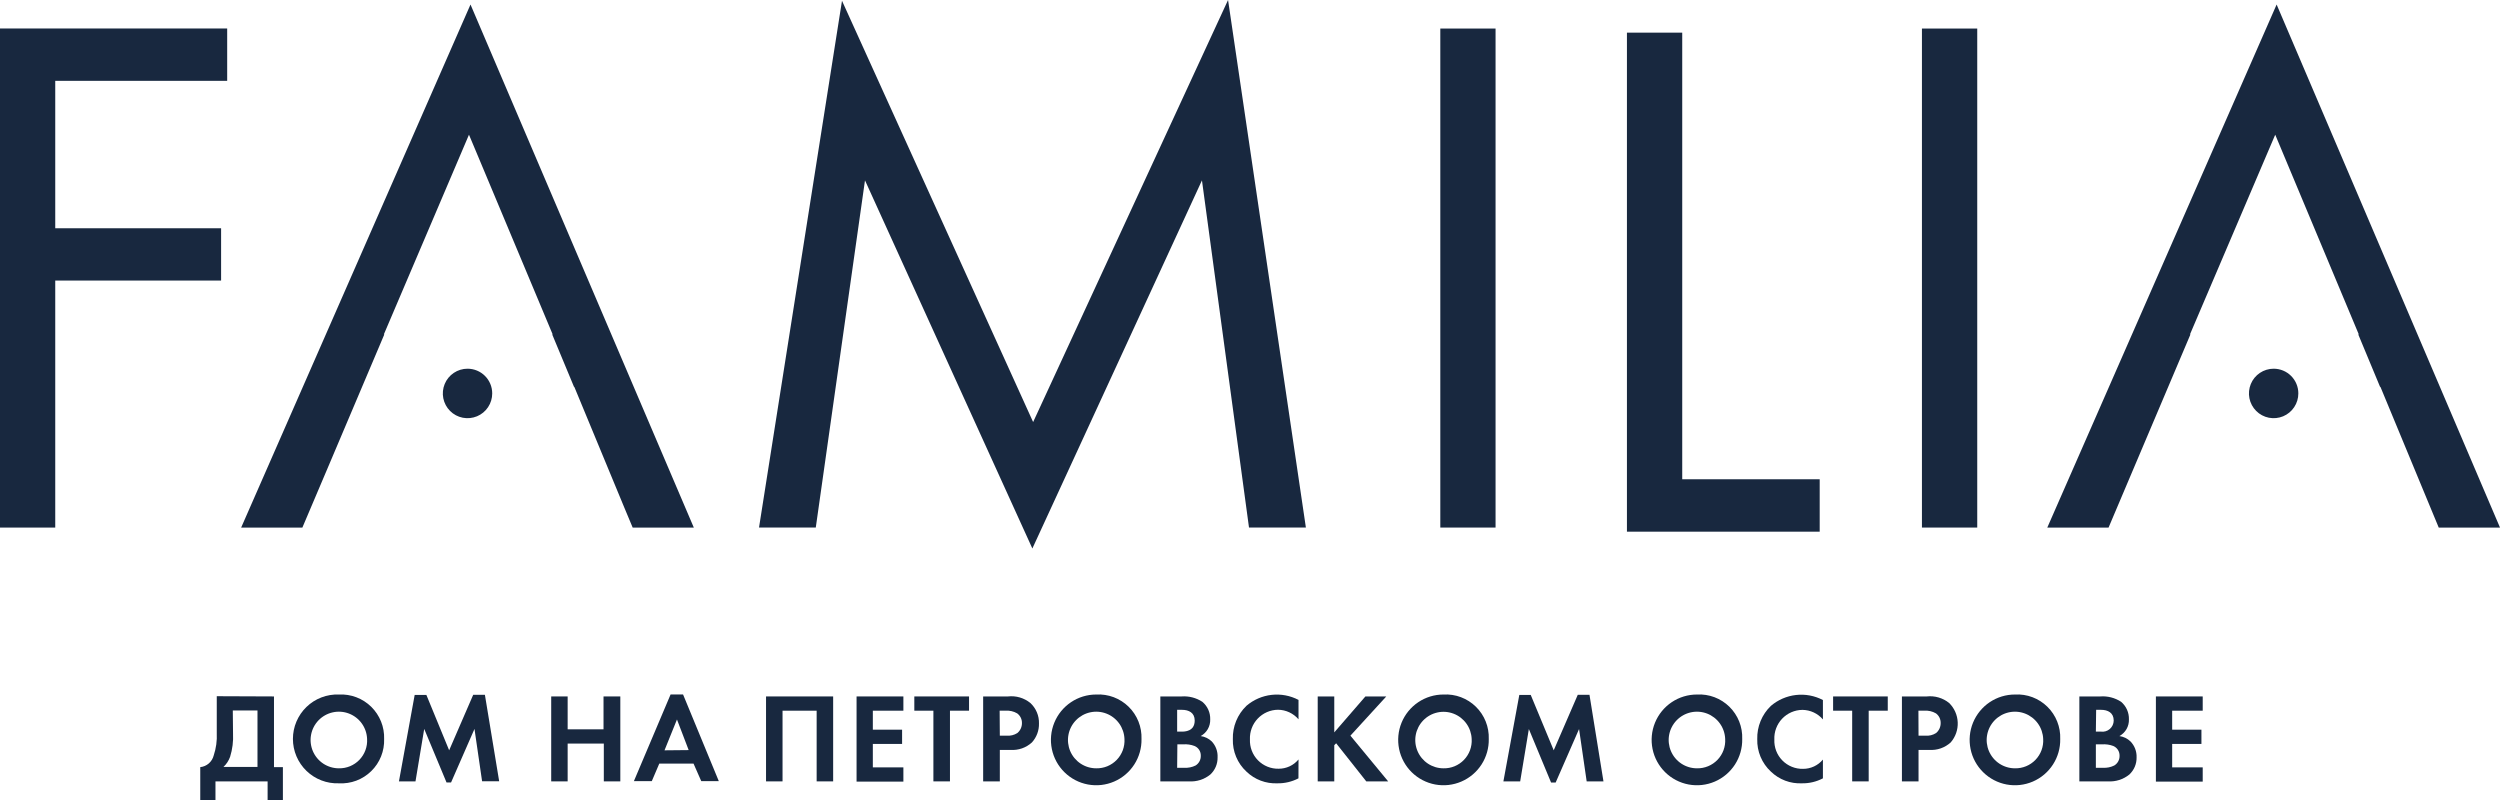 <?xml version="1.0" encoding="UTF-8"?> <svg xmlns="http://www.w3.org/2000/svg" width="203" height="65" viewBox="0 0 203 65" fill="none"><g clip-path="url(#clip0_1675_14)"><path d="M18.447 6.564H4.486V18.535H17.953V22.781H4.486V42.839H0V2.313H18.447V6.564Z" fill="#18283F"></path><path d="M61.632 42.838L68.37 0.062L83.89 34.271L99.718 0L106.038 42.838H101.419L97.599 14.646L83.828 44.538L70.237 14.646L66.241 42.838H61.632Z" fill="#18283F"></path><path d="M121.439 2.318H116.953V42.838H121.439V2.318Z" fill="#18283F"></path><path d="M136.597 2.651V38.916H147.759V43.172H132.107V2.651H136.597Z" fill="#18283F"></path><path d="M160.552 2.318H156.061V42.838H160.552V2.318Z" fill="#18283F"></path><path d="M184.862 0.367L166.24 42.839H171.215L177.863 27.155H177.825L184.748 10.938L191.534 27.155H191.491L193.263 31.415H193.292L198.025 42.839H203L184.862 0.367Z" fill="#18283F"></path><path d="M38.205 0.367L19.582 42.839H24.553L26.591 38.041L31.206 27.155H31.168L38.081 10.938L38.675 12.352L44.877 27.155H44.839L46.611 31.415H46.635L50.698 41.225L51.373 42.839H56.338L38.205 0.367Z" fill="#18283F"></path><path d="M39.968 31.943C39.969 32.341 39.852 32.73 39.632 33.061C39.413 33.392 39.1 33.65 38.733 33.803C38.367 33.955 37.964 33.996 37.574 33.919C37.185 33.842 36.827 33.651 36.546 33.37C36.266 33.089 36.074 32.731 35.996 32.342C35.919 31.952 35.958 31.548 36.11 31.18C36.261 30.813 36.518 30.499 36.848 30.278C37.178 30.057 37.566 29.939 37.963 29.939C38.226 29.939 38.486 29.99 38.73 30.091C38.973 30.191 39.194 30.339 39.38 30.525C39.567 30.711 39.714 30.932 39.815 31.175C39.916 31.419 39.968 31.68 39.968 31.943Z" fill="#18283F"></path><path d="M186.625 31.943C186.626 32.341 186.509 32.73 186.289 33.061C186.07 33.392 185.757 33.65 185.39 33.803C185.024 33.955 184.621 33.996 184.231 33.919C183.842 33.842 183.484 33.651 183.203 33.37C182.923 33.089 182.731 32.731 182.653 32.342C182.576 31.952 182.615 31.548 182.767 31.18C182.918 30.813 183.175 30.499 183.505 30.278C183.835 30.057 184.223 29.939 184.62 29.939C184.883 29.939 185.144 29.99 185.387 30.091C185.63 30.191 185.851 30.339 186.037 30.525C186.224 30.711 186.371 30.932 186.472 31.175C186.573 31.419 186.625 31.68 186.625 31.943Z" fill="#18283F"></path><path d="M22.248 56.551V62.292H22.971V65H21.73V63.448H17.496V65H16.261V62.292C16.519 62.265 16.762 62.159 16.958 61.989C17.153 61.818 17.292 61.592 17.354 61.34C17.549 60.758 17.632 60.144 17.601 59.531V56.532L22.248 56.551ZM18.922 59.55C18.956 60.194 18.875 60.838 18.684 61.454C18.573 61.766 18.389 62.046 18.147 62.273H20.908V57.689H18.903L18.922 59.55Z" fill="#18283F"></path><path d="M31.191 60.007C31.207 60.491 31.122 60.972 30.942 61.422C30.762 61.871 30.491 62.278 30.145 62.616C29.8 62.954 29.388 63.217 28.936 63.388C28.483 63.558 28.001 63.632 27.518 63.605C27.034 63.623 26.552 63.543 26.1 63.369C25.648 63.196 25.235 62.933 24.887 62.597C24.539 62.26 24.262 61.857 24.072 61.411C23.883 60.964 23.785 60.485 23.785 60C23.785 59.515 23.883 59.035 24.072 58.589C24.262 58.143 24.539 57.739 24.887 57.403C25.235 57.066 25.648 56.803 26.1 56.63C26.552 56.457 27.034 56.377 27.518 56.394C28.001 56.37 28.484 56.446 28.937 56.618C29.389 56.789 29.801 57.054 30.146 57.393C30.491 57.733 30.762 58.14 30.942 58.59C31.122 59.04 31.207 59.523 31.191 60.007ZM29.808 60.007C29.793 59.556 29.645 59.119 29.383 58.752C29.121 58.385 28.757 58.102 28.336 57.941C27.915 57.779 27.456 57.746 27.016 57.844C26.576 57.942 26.175 58.167 25.862 58.492C25.55 58.817 25.339 59.227 25.258 59.671C25.176 60.115 25.227 60.573 25.403 60.989C25.58 61.404 25.874 61.758 26.25 62.007C26.627 62.255 27.067 62.387 27.518 62.387C27.828 62.393 28.136 62.335 28.422 62.217C28.709 62.098 28.968 61.922 29.183 61.698C29.398 61.475 29.564 61.209 29.672 60.918C29.78 60.627 29.826 60.317 29.808 60.007Z" fill="#18283F"></path><path d="M33.672 56.428H34.622L36.471 60.925L38.424 56.418H39.374L40.533 63.439H39.146L38.528 59.188L36.627 63.534H36.257L34.446 59.188L33.738 63.448H32.394L33.672 56.428Z" fill="#18283F"></path><path d="M46.093 59.221H49.006V56.551H50.37V63.448H49.03V60.378H46.093V63.448H44.758V56.551H46.093V59.221Z" fill="#18283F"></path><path d="M56.314 62.002H53.535L52.926 63.429H51.472L54.452 56.39H55.464L58.367 63.429H56.942L56.314 62.002ZM55.92 60.907L54.97 58.422L53.958 60.926L55.92 60.907Z" fill="#18283F"></path><path d="M67.652 56.551V63.448H66.312V57.708H63.542V63.448H62.202V56.551H67.652Z" fill="#18283F"></path><path d="M73.355 57.708H70.874V59.25H73.25V60.407H70.874V62.311H73.355V63.467H69.553V56.551H73.355V57.708Z" fill="#18283F"></path><path d="M77.137 57.708V63.448H75.792V57.708H74.243V56.551H78.686V57.708H77.137Z" fill="#18283F"></path><path d="M81.846 56.551C82.169 56.515 82.495 56.542 82.807 56.633C83.118 56.724 83.409 56.876 83.662 57.08C83.891 57.291 84.072 57.549 84.193 57.837C84.315 58.124 84.373 58.434 84.365 58.746C84.379 59.312 84.174 59.863 83.794 60.283C83.56 60.498 83.285 60.663 82.985 60.768C82.685 60.872 82.367 60.915 82.051 60.892H81.186V63.449H79.832V56.551H81.846ZM81.186 59.736H81.732C82.041 59.764 82.35 59.689 82.611 59.522C82.729 59.422 82.823 59.299 82.887 59.159C82.951 59.019 82.984 58.866 82.982 58.712C82.985 58.56 82.952 58.41 82.885 58.273C82.818 58.136 82.719 58.018 82.597 57.927C82.31 57.758 81.978 57.682 81.647 57.708H81.171L81.186 59.736Z" fill="#18283F"></path><path d="M92.69 60.007C92.704 60.739 92.501 61.458 92.105 62.073C91.71 62.688 91.14 63.172 90.47 63.461C89.799 63.751 89.057 63.834 88.339 63.7C87.621 63.566 86.959 63.221 86.438 62.709C85.916 62.197 85.559 61.541 85.411 60.824C85.263 60.107 85.332 59.363 85.608 58.686C85.884 58.008 86.355 57.429 86.962 57.021C87.568 56.613 88.282 56.395 89.012 56.395C89.496 56.368 89.98 56.442 90.434 56.613C90.887 56.785 91.3 57.048 91.646 57.388C91.993 57.728 92.264 58.137 92.444 58.588C92.623 59.038 92.707 59.522 92.69 60.007ZM91.307 60.007C91.291 59.556 91.143 59.12 90.882 58.753C90.62 58.385 90.256 58.103 89.836 57.942C89.415 57.78 88.957 57.746 88.517 57.844C88.077 57.941 87.676 58.166 87.363 58.491C87.05 58.815 86.839 59.225 86.757 59.669C86.675 60.112 86.725 60.57 86.9 60.986C87.076 61.401 87.37 61.755 87.746 62.005C88.121 62.254 88.562 62.387 89.012 62.387C89.322 62.394 89.631 62.337 89.918 62.219C90.205 62.1 90.464 61.924 90.68 61.7C90.895 61.477 91.062 61.211 91.171 60.92C91.278 60.628 91.325 60.318 91.307 60.007Z" fill="#18283F"></path><path d="M95.945 56.551C96.538 56.507 97.129 56.66 97.627 56.985C97.835 57.158 98.001 57.377 98.112 57.624C98.223 57.872 98.277 58.141 98.269 58.413C98.279 58.688 98.212 58.962 98.075 59.202C97.938 59.441 97.737 59.638 97.494 59.769C97.832 59.815 98.146 59.967 98.392 60.202C98.555 60.375 98.681 60.578 98.762 60.801C98.844 61.023 98.88 61.26 98.868 61.497C98.873 61.758 98.824 62.017 98.722 62.258C98.621 62.498 98.469 62.714 98.278 62.892C97.788 63.291 97.165 63.489 96.534 63.448H94.22V56.551H95.945ZM95.584 59.407H95.964C96.173 59.407 97.01 59.407 97.01 58.508C97.01 57.875 96.534 57.637 95.974 57.637H95.584V59.407ZM95.584 62.344H96.159C96.477 62.364 96.795 62.3 97.081 62.158C97.216 62.075 97.326 61.956 97.4 61.816C97.474 61.675 97.51 61.518 97.504 61.359C97.508 61.192 97.462 61.028 97.371 60.887C97.28 60.747 97.149 60.638 96.995 60.574C96.703 60.464 96.39 60.418 96.078 60.44H95.603L95.584 62.344Z" fill="#18283F"></path><path d="M105.435 63.201C104.909 63.476 104.322 63.615 103.729 63.605C103.266 63.627 102.804 63.553 102.371 63.389C101.938 63.226 101.543 62.975 101.21 62.653C100.848 62.319 100.563 61.91 100.373 61.455C100.182 61 100.092 60.509 100.108 60.016C100.093 59.512 100.183 59.011 100.374 58.544C100.565 58.078 100.851 57.657 101.215 57.308C101.792 56.816 102.502 56.508 103.254 56.423C104.007 56.339 104.768 56.481 105.439 56.832V58.407C105.233 58.167 104.978 57.974 104.691 57.84C104.405 57.706 104.093 57.635 103.776 57.632C103.467 57.635 103.161 57.7 102.878 57.823C102.594 57.947 102.339 58.127 102.126 58.351C101.913 58.576 101.747 58.841 101.639 59.132C101.531 59.422 101.482 59.731 101.495 60.04C101.482 60.353 101.533 60.664 101.645 60.956C101.757 61.248 101.928 61.514 102.147 61.737C102.365 61.96 102.628 62.136 102.917 62.253C103.206 62.371 103.516 62.428 103.828 62.42C104.136 62.422 104.439 62.355 104.718 62.225C104.997 62.095 105.243 61.905 105.439 61.668L105.435 63.201Z" fill="#18283F"></path><path d="M108.343 59.469L110.871 56.551H112.567L109.654 59.736L112.719 63.448H110.942L108.495 60.354L108.343 60.511V63.448H106.998V56.551H108.343V59.469Z" fill="#18283F"></path><path d="M120.888 60.007C120.902 60.739 120.698 61.458 120.303 62.073C119.907 62.688 119.338 63.172 118.667 63.461C117.997 63.751 117.255 63.834 116.537 63.7C115.819 63.566 115.157 63.221 114.635 62.709C114.114 62.197 113.756 61.541 113.608 60.824C113.461 60.107 113.529 59.363 113.805 58.686C114.082 58.008 114.553 57.429 115.159 57.021C115.765 56.613 116.479 56.395 117.21 56.395C117.694 56.368 118.178 56.442 118.631 56.613C119.085 56.785 119.498 57.048 119.844 57.388C120.19 57.728 120.462 58.137 120.641 58.588C120.821 59.038 120.905 59.522 120.888 60.007ZM119.5 60.007C119.483 59.557 119.335 59.123 119.073 58.757C118.812 58.391 118.448 58.11 118.029 57.95C117.609 57.789 117.151 57.756 116.713 57.854C116.274 57.952 115.874 58.177 115.562 58.501C115.251 58.825 115.041 59.233 114.959 59.676C114.877 60.118 114.927 60.575 115.103 60.989C115.279 61.404 115.572 61.757 115.947 62.006C116.321 62.254 116.76 62.387 117.21 62.387C117.52 62.394 117.828 62.337 118.115 62.219C118.401 62.1 118.661 61.924 118.876 61.7C119.091 61.477 119.258 61.211 119.365 60.919C119.473 60.628 119.519 60.317 119.5 60.007Z" fill="#18283F"></path><path d="M123.368 56.428H124.295L126.162 60.925L128.115 56.418H129.066L130.201 63.448H128.838L128.22 59.198L126.319 63.543H125.948L124.143 59.198L123.439 63.448H122.076L123.368 56.428Z" fill="#18283F"></path><path d="M141.468 60.007C141.482 60.739 141.278 61.458 140.883 62.074C140.487 62.689 139.918 63.172 139.247 63.462C138.576 63.752 137.834 63.834 137.115 63.7C136.397 63.566 135.735 63.22 135.214 62.707C134.693 62.195 134.335 61.538 134.188 60.821C134.041 60.104 134.11 59.36 134.387 58.682C134.664 58.005 135.136 57.426 135.743 57.018C136.35 56.611 137.064 56.394 137.795 56.395C138.279 56.368 138.763 56.442 139.216 56.613C139.669 56.785 140.082 57.049 140.428 57.389C140.773 57.729 141.044 58.137 141.224 58.588C141.403 59.039 141.486 59.522 141.468 60.007ZM140.085 60.007C140.069 59.556 139.921 59.12 139.659 58.752C139.398 58.385 139.034 58.103 138.613 57.941C138.192 57.78 137.733 57.746 137.293 57.844C136.853 57.942 136.452 58.168 136.139 58.492C135.826 58.818 135.616 59.227 135.534 59.672C135.453 60.115 135.503 60.574 135.68 60.989C135.856 61.404 136.151 61.758 136.527 62.007C136.903 62.255 137.344 62.388 137.795 62.387C138.105 62.394 138.412 62.336 138.699 62.217C138.985 62.099 139.244 61.922 139.459 61.699C139.675 61.475 139.841 61.21 139.949 60.919C140.057 60.627 140.103 60.317 140.085 60.007Z" fill="#18283F"></path><path d="M148.021 63.201C147.495 63.477 146.908 63.616 146.315 63.605C145.853 63.627 145.391 63.553 144.958 63.39C144.525 63.226 144.129 62.975 143.796 62.654C143.434 62.319 143.148 61.91 142.957 61.456C142.766 61.001 142.674 60.51 142.689 60.017C142.676 59.514 142.767 59.015 142.958 58.55C143.149 58.085 143.434 57.665 143.796 57.318C144.373 56.826 145.083 56.518 145.836 56.433C146.589 56.348 147.349 56.491 148.021 56.842V58.417C147.815 58.177 147.56 57.983 147.273 57.85C146.986 57.716 146.674 57.645 146.358 57.642C146.048 57.644 145.743 57.71 145.459 57.833C145.176 57.957 144.92 58.136 144.707 58.361C144.494 58.586 144.329 58.851 144.221 59.141C144.112 59.431 144.063 59.74 144.077 60.05C144.063 60.362 144.114 60.675 144.225 60.967C144.337 61.259 144.508 61.525 144.727 61.748C144.946 61.971 145.208 62.147 145.498 62.264C145.787 62.382 146.098 62.438 146.41 62.43C146.717 62.431 147.021 62.364 147.299 62.234C147.578 62.104 147.824 61.914 148.021 61.678V63.201Z" fill="#18283F"></path><path d="M151.737 57.708V63.448H150.397V57.708H148.848V56.551H153.286V57.708H151.737Z" fill="#18283F"></path><path d="M156.451 56.551C156.773 56.515 157.099 56.543 157.411 56.634C157.722 56.725 158.013 56.876 158.266 57.08C158.692 57.496 158.942 58.059 158.967 58.655C158.992 59.25 158.789 59.833 158.399 60.283C158.164 60.498 157.889 60.662 157.589 60.767C157.29 60.871 156.972 60.914 156.655 60.892H155.785V63.448H154.436V56.551H156.451ZM155.785 59.736H156.337C156.644 59.764 156.952 59.689 157.211 59.522C157.329 59.422 157.423 59.298 157.487 59.159C157.551 59.019 157.583 58.866 157.582 58.712C157.585 58.561 157.553 58.41 157.487 58.273C157.421 58.137 157.323 58.018 157.201 57.927C156.914 57.759 156.583 57.682 156.251 57.708H155.776L155.785 59.736Z" fill="#18283F"></path><path d="M167.29 60.007C167.304 60.739 167.1 61.458 166.704 62.074C166.309 62.689 165.739 63.172 165.068 63.462C164.397 63.752 163.655 63.834 162.937 63.7C162.219 63.566 161.557 63.22 161.036 62.707C160.514 62.195 160.157 61.538 160.01 60.821C159.863 60.104 159.932 59.36 160.209 58.682C160.486 58.005 160.958 57.426 161.565 57.018C162.172 56.611 162.886 56.394 163.616 56.395C164.1 56.368 164.584 56.442 165.038 56.613C165.491 56.785 165.904 57.049 166.249 57.389C166.595 57.729 166.866 58.137 167.045 58.588C167.224 59.039 167.308 59.522 167.29 60.007ZM165.907 60.007C165.891 59.556 165.743 59.12 165.481 58.752C165.219 58.385 164.855 58.103 164.434 57.941C164.014 57.78 163.555 57.746 163.115 57.844C162.675 57.942 162.274 58.168 161.961 58.492C161.648 58.818 161.438 59.227 161.356 59.672C161.274 60.115 161.325 60.574 161.501 60.989C161.678 61.404 161.973 61.758 162.349 62.007C162.725 62.255 163.166 62.388 163.616 62.387C163.926 62.394 164.234 62.336 164.521 62.217C164.807 62.099 165.066 61.922 165.281 61.699C165.496 61.475 165.663 61.21 165.771 60.919C165.878 60.627 165.925 60.317 165.907 60.007Z" fill="#18283F"></path><path d="M170.545 56.551C171.139 56.507 171.732 56.659 172.232 56.985C172.438 57.159 172.603 57.378 172.713 57.626C172.823 57.873 172.876 58.142 172.868 58.413C172.878 58.688 172.811 58.962 172.674 59.202C172.537 59.441 172.336 59.638 172.094 59.769C172.432 59.814 172.746 59.965 172.992 60.202C173.159 60.373 173.289 60.575 173.374 60.798C173.46 61.021 173.5 61.258 173.491 61.497C173.497 61.758 173.447 62.017 173.346 62.258C173.244 62.498 173.093 62.714 172.902 62.892C172.411 63.29 171.788 63.488 171.158 63.448H168.844V56.551H170.545ZM170.184 59.407H170.592C170.721 59.426 170.852 59.416 170.977 59.379C171.102 59.343 171.218 59.28 171.317 59.194C171.415 59.109 171.494 59.004 171.549 58.885C171.604 58.767 171.632 58.638 171.633 58.508C171.633 57.875 171.158 57.637 170.602 57.637H170.207L170.184 59.407ZM170.184 62.344H170.763C171.08 62.363 171.396 62.299 171.68 62.158C171.816 62.075 171.928 61.958 172.003 61.817C172.078 61.676 172.114 61.518 172.108 61.359C172.111 61.192 172.064 61.028 171.974 60.888C171.883 60.748 171.753 60.639 171.6 60.574C171.307 60.464 170.994 60.419 170.683 60.44H170.184V62.344Z" fill="#18283F"></path><path d="M178.86 57.708H176.38V59.25H178.756V60.407H176.38V62.311H178.86V63.467H175.059V56.551H178.86V57.708Z" fill="#18283F"></path></g><defs><clipPath id="clip0_1675_14"><rect width="203" height="65" fill="white"></rect></clipPath></defs></svg> 